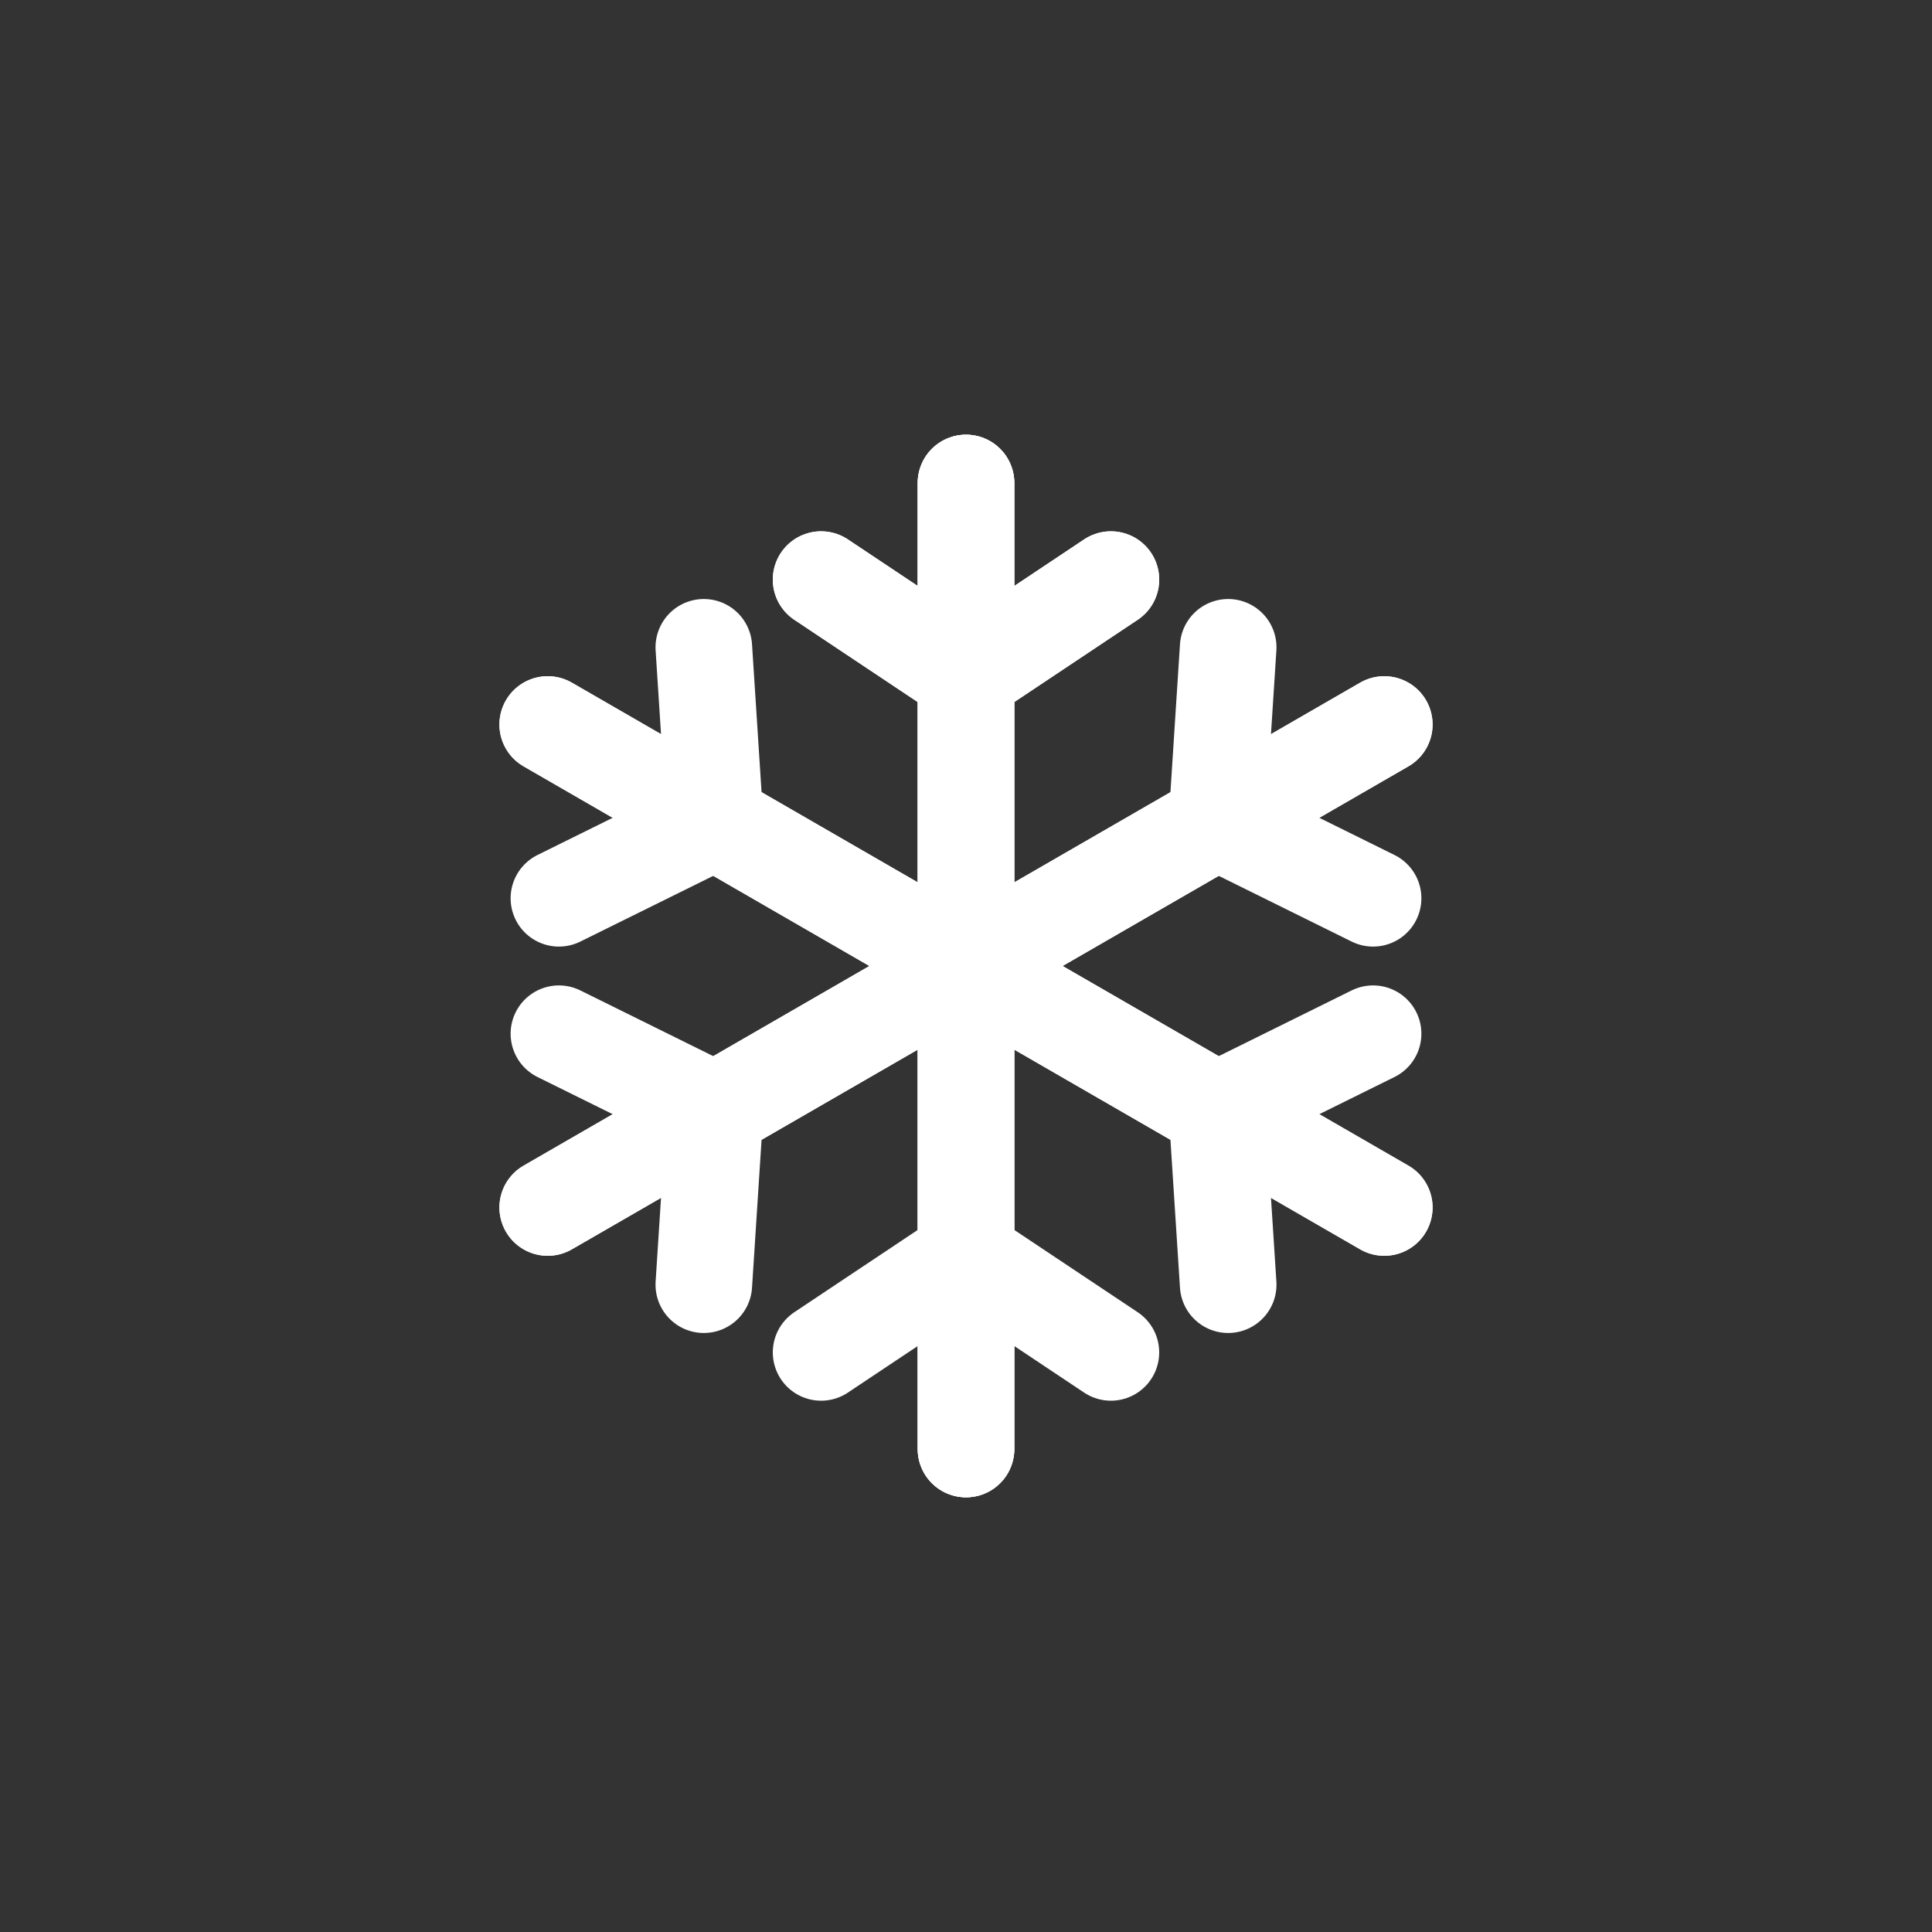 <svg width="80" height="80" viewBox="0 0 80 80" xmlns="http://www.w3.org/2000/svg">
  <rect x="0" y="0" width="80" height="80" fill="#333333" stroke="none"/>
  <g stroke="#FFFFFF" stroke-width="4" stroke-linecap="round" fill="none">
    <!-- Branche de base : tige + mini-Y -->
    <g id="arm">
      <!-- tige principale -->
      <line x1="40" y1="20" x2="40" y2="60" />

      <!-- mini branches latérales (Y court) -->
      <line x1="40" y1="28" x2="34" y2="24" />
      <line x1="40" y1="28" x2="46" y2="24" />
    </g>

    <!-- Réplication par rotations de 60° -->
    <use href="#arm" />
    <use href="#arm" transform="rotate(60 40 40)" />
    <use href="#arm" transform="rotate(120 40 40)" />
    <use href="#arm" transform="rotate(180 40 40)" />
    <use href="#arm" transform="rotate(240 40 40)" />
    <use href="#arm" transform="rotate(300 40 40)" />
  </g>
</svg>
